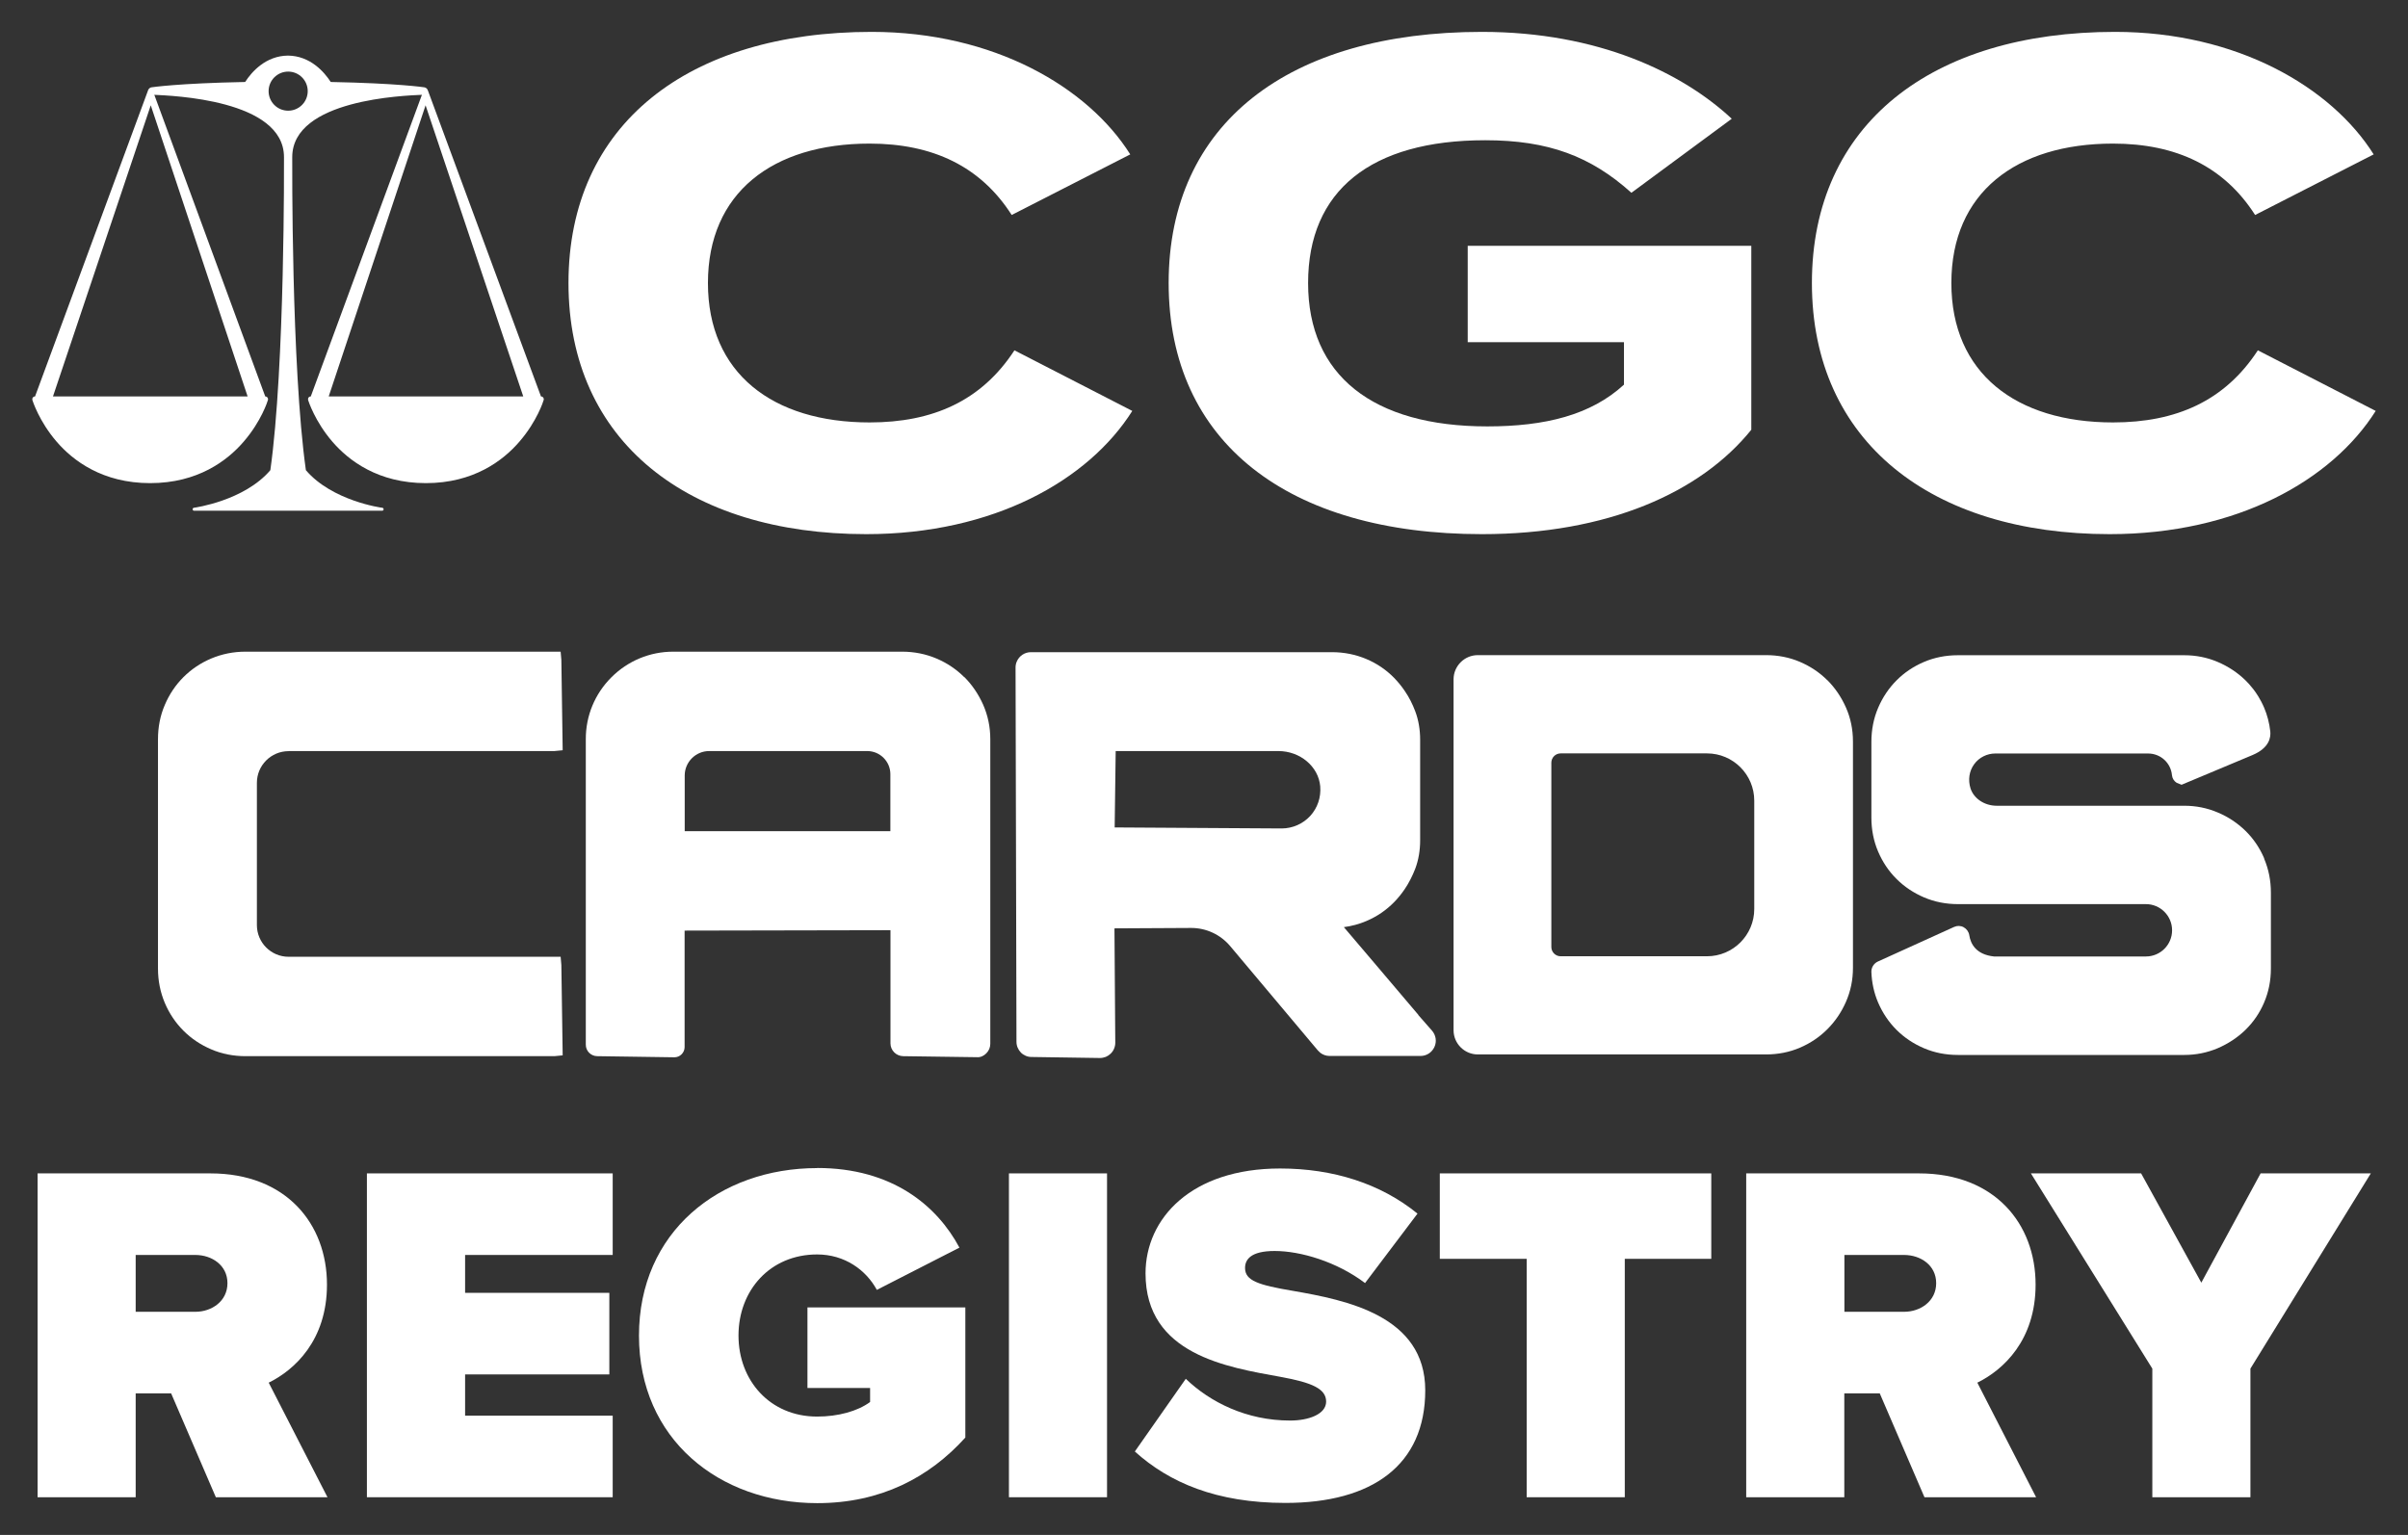 <?xml version="1.0" encoding="UTF-8"?>
<svg id="Logo" xmlns="http://www.w3.org/2000/svg" version="1.1" viewBox="0 0 236.4 150.72">
  <rect x="0" y="0" width="236.4" height="150.72" fill="#333333" stroke="none"/>
  <!-- Generator: Adobe Illustrator 29.1.0, SVG Export Plug-In . SVG Version: 2.1.0 Build 142)  -->
  <defs>
    <style>
      .st0 {
        fill: #fff;
      }
    </style>
  </defs>
  <g>
    <path class="st0" d="M21.19,147.02l-4.39-10.2h-3.48v10.2H3.69v-31.8h16.97c7.44,0,11.44,4.96,11.44,10.92,0,5.48-3.19,8.39-5.72,9.63l5.77,11.25h-10.97ZM19.18,123.23h-5.86v5.58h5.86c1.62,0,3.15-1.05,3.15-2.81s-1.53-2.77-3.15-2.77Z"/>
    <path class="st0" d="M36.02,147.02v-31.8h24.13v8.01h-14.49v3.72h14.16v8.01h-14.16v4.05h14.49v8.01h-24.13Z"/>
    <path class="st0" d="M80.22,114.69c7.39,0,11.78,3.72,13.97,7.82l-8.11,4.15c-1.05-1.95-3.15-3.48-5.86-3.48-4.62,0-7.72,3.53-7.72,7.96s3.1,7.96,7.72,7.96c2.05,0,3.96-.52,5.2-1.43v-1.38h-6.15v-7.91h15.5v12.78c-3.53,3.91-8.3,6.44-14.54,6.44-9.63,0-17.5-6.29-17.5-16.45s7.87-16.45,17.5-16.45Z"/>
    <path class="st0" d="M99.05,147.02v-31.8h9.63v31.8h-9.63Z"/>
    <path class="st0" d="M116.41,135.39c2.38,2.29,5.96,4.1,10.25,4.1,1.81,0,3.53-.62,3.53-1.86s-1.33-1.86-4.48-2.43c-5.24-.95-13.25-2.19-13.25-10.16,0-5.39,4.48-10.3,13.21-10.3,5.2,0,9.87,1.48,13.49,4.43l-5.15,6.82c-2.77-2.1-6.34-3.15-8.87-3.15-2.38,0-2.91.86-2.91,1.67,0,1.24,1.29,1.67,4.67,2.24,5.24.91,13.02,2.43,13.02,9.77s-5.2,11.06-13.73,11.06c-6.77,0-11.4-2-14.78-5.05l5.01-7.15Z"/>
    <path class="st0" d="M149.88,147.02v-23.41h-8.53v-8.39h26.65v8.39h-8.49v23.41h-9.63Z"/>
    <path class="st0" d="M188.93,147.02l-4.39-10.2h-3.48v10.2h-9.63v-31.8h16.97c7.44,0,11.44,4.96,11.44,10.92,0,5.48-3.19,8.39-5.72,9.63l5.77,11.25h-10.97ZM186.93,123.23h-5.86v5.58h5.86c1.62,0,3.15-1.05,3.15-2.81s-1.53-2.77-3.15-2.77Z"/>
    <path class="st0" d="M211.3,147.02v-12.63l-11.92-19.17h10.82l5.91,10.73,5.82-10.73h10.82l-11.82,19.17v12.63h-9.63Z"/>
  </g>
  <g>
    <path class="st0" d="M99.59,34.4l11.57,5.95c-4.3,6.81-13.62,12.1-26.12,12.1-17.46,0-29.23-9.06-29.23-24.66S67.59,3.13,85.57,3.13c11.97,0,21.23,5.42,25.39,12.03l-11.64,5.95c-3.04-4.76-7.74-7.01-13.95-7.01-9.52,0-15.87,4.83-15.87,13.69s6.35,13.69,15.87,13.69c6.22,0,10.98-2.12,14.22-7.08Z"/>
    <path class="st0" d="M171.93,42.2c-4.96,6.15-14.08,10.25-26.45,10.25-18.98,0-30.75-8.99-30.75-24.66s11.77-24.66,30.75-24.66c11.44,0,19.7,4.03,24.53,8.53l-9.85,7.27c-3.97-3.57-8.13-5.16-14.35-5.16-11.24,0-17.39,4.96-17.39,14.02s6.35,14.08,17.59,14.08c5.69,0,10.18-1.12,13.42-4.1v-4.17h-15.34v-9.46h27.84v18.05Z"/>
    <path class="st0" d="M221.66,34.4l11.57,5.95c-4.3,6.81-13.62,12.1-26.12,12.1-17.46,0-29.23-9.06-29.23-24.66s11.77-24.66,29.76-24.66c11.97,0,21.23,5.42,25.39,12.03l-11.64,5.95c-3.04-4.76-7.74-7.01-13.95-7.01-9.52,0-15.87,4.83-15.87,13.69s6.35,13.69,15.87,13.69c6.22,0,10.98-2.12,14.22-7.08Z"/>
  </g>
  <path class="st0" d="M24.3,38.93H5.2L14.8,10.34l9.51,28.59ZM28.29,50.15h9.23c.08,0,.14-.06.14-.14,0-.08-.05-.14-.13-.15-.07,0-4.92-.67-7.5-3.69-1.44-10.19-1.34-30.52-1.34-30.74,0-5.68,11.04-6.04,12.73-6.12l-10.91,29.62c-.09,0-.17.04-.22.11-.05.07-.06.16-.04.25.03.08.65,2.07,2.38,4.08,1.6,1.86,4.5,4.07,9.18,4.07,4.68,0,7.58-2.21,9.18-4.07,1.74-2.01,2.36-4,2.38-4.08.03-.08.01-.18-.04-.25-.05-.07-.13-.11-.22-.11l-11.07-29.96s-.06-.18-.13-.26c-.12-.13-.28-.14-.28-.14,0,0-2.53-.39-9.16-.52-.64-.99-2.02-2.57-4.2-2.59-2.18.02-3.57,1.6-4.2,2.59-6.63.13-9.16.52-9.16.52,0,0-.16,0-.28.14-.08.08-.13.26-.13.26L3.44,38.93c-.09,0-.17.04-.22.11-.05.07-.06.16-.04.25.03.08.65,2.07,2.38,4.08,1.6,1.86,4.5,4.07,9.18,4.07s7.58-2.21,9.18-4.07c1.74-2.01,2.36-4,2.38-4.08.03-.08.01-.18-.04-.25-.05-.07-.13-.11-.22-.11L15.15,9.31c1.69.09,12.73.45,12.73,6.12,0,.22.1,20.55-1.34,30.74-2.58,3.02-7.44,3.68-7.5,3.69-.08,0-.13.08-.13.15,0,.08.07.14.14.14h9.23ZM41.78,10.34l9.59,28.59h-19.1s9.51-28.59,9.51-28.59ZM28.29,10.87c-1.06,0-1.92-.86-1.92-1.92s.86-1.92,1.92-1.92h0c1.06,0,1.92.86,1.92,1.92,0,1.06-.86,1.92-1.92,1.92h0Z"/>
  <g>
    <path class="st0" d="M28.33,73.75h26.09l.82-.08-.13-8.87-.07-.81h-30.93c-1.19,0-2.32.23-3.37.67-1.04.44-1.96,1.06-2.73,1.83-.77.77-1.39,1.69-1.83,2.73-.45,1.04-.67,2.17-.67,3.37v22.52c0,1.19.23,2.33.67,3.37.44,1.04,1.06,1.96,1.83,2.73.77.77,1.69,1.39,2.73,1.83,1.04.45,2.18.67,3.37.67h30.31l.82-.08-.13-8.87-.07-.81h-26.71c-1.72,0-3.11-1.4-3.11-3.11v-13.97c0-1.72,1.4-3.11,3.11-3.11Z"/>
    <path class="st0" d="M179.4,66.8c-.76-.76-1.67-1.37-2.7-1.81-1.03-.44-2.15-.66-3.33-.66h-28.29c-1.31,0-2.38,1.07-2.38,2.38v34.45c0,1.31,1.07,2.38,2.38,2.38h28.29c1.18,0,2.3-.22,3.33-.66,1.03-.44,1.93-1.05,2.69-1.81.76-.76,1.38-1.66,1.83-2.69.46-1.04.69-2.16.69-3.34v-22.23c0-1.18-.23-2.31-.69-3.34-.45-1.02-1.07-1.93-1.83-2.69ZM172.22,78.62v10.64c0,2.56-2.08,4.64-4.64,4.64h-14.37c-.5,0-.91-.41-.91-.91v-18.1c0-.5.41-.91.91-.91h14.37c2.56,0,4.64,2.08,4.64,4.64Z"/>
    <path class="st0" d="M222.28,84.28c-.44-1.02-1.05-1.93-1.84-2.7-.78-.76-1.69-1.37-2.72-1.8-1.03-.44-2.13-.66-3.28-.66h-18.42c-1.19,0-2.25-.7-2.57-1.71-.26-.83-.13-1.7.36-2.37.48-.66,1.26-1.05,2.07-1.05h15c1.23,0,2.24.92,2.35,2.14.03.3.2.57.45.73l.49.2,6.97-2.92c1.66-.7,1.8-1.75,1.74-2.32-.09-.81-.29-1.59-.6-2.32-.37-.87-.82-1.51-1.06-1.82-.31-.4-.6-.71-.78-.88-.78-.76-1.69-1.36-2.72-1.8-1.03-.44-2.13-.66-3.28-.66h-22.23c-1.18,0-2.3.22-3.33.66-1.03.44-1.94,1.05-2.69,1.81-.76.76-1.37,1.67-1.81,2.7-.44,1.03-.66,2.15-.66,3.33v7.45c0,1.18.22,2.3.66,3.33.44,1.03,1.05,1.94,1.81,2.69.76.76,1.67,1.37,2.7,1.81,1.03.44,2.15.66,3.33.66h18.45c1.42,0,2.57,1.15,2.57,2.57s-1.15,2.57-2.57,2.57h-14.92c-1.76-.19-2.29-1.24-2.42-2.09-.05-.33-.26-.62-.55-.78-.29-.16-.63-.17-.94-.03l-7.49,3.4c-.39.18-.65.59-.63,1.03.04,1.05.26,2.05.65,2.97.44,1.03,1.05,1.94,1.81,2.7.76.76,1.67,1.37,2.7,1.81,1.03.44,2.15.66,3.33.66h22.23c1.14,0,2.24-.22,3.28-.66,1.02-.44,1.94-1.04,2.72-1.8.79-.77,1.41-1.68,1.84-2.7.44-1.03.66-2.15.66-3.33v-7.45c0-1.18-.22-2.29-.66-3.33Z"/>
    <path class="st0" d="M94.66,66.49c-.77-.77-1.69-1.39-2.73-1.83-1.04-.44-2.18-.67-3.37-.67h-22.47c-2.29,0-4.45.9-6.07,2.52s-2.52,3.78-2.51,6.08v29.98c-.01.62.49,1.13,1.11,1.14l7.58.11h.01c.26,0,.51-.1.7-.29.19-.19.3-.44.3-.71v-11.44l20.21-.04v11.11c0,.69.56,1.25,1.25,1.26l7.22.1c.38.03.69-.13.94-.38.25-.25.39-.58.39-.94v-29.91c0-1.2-.24-2.33-.7-3.38-.46-1.03-1.08-1.95-1.85-2.72ZM87.41,76.01v5.61h-20.19v-5.47c0-1.32,1.08-2.4,2.4-2.4h15.52c1.25,0,2.27,1.02,2.27,2.27Z"/>
    <path class="st0" d="M139.25,99.66c-1.34-1.59-2.73-3.22-4.14-4.88-1.08-1.27-2.14-2.52-3.18-3.74.77-.1,1.51-.3,2.21-.6,1.04-.44,1.96-1.07,2.73-1.86.38-.39.73-.82,1.04-1.28.41-.61.75-1.28,1.03-2,.32-.85.48-1.79.48-2.79v-9.87c0-1-.16-1.94-.48-2.79-.27-.72-.61-1.39-1.03-2-.31-.46-.66-.89-1.04-1.28-.77-.79-1.69-1.42-2.74-1.86-1.04-.44-2.18-.67-3.37-.67h-29.55c-.61,0-1.15.36-1.39.92-.08.18-.12.38-.12.58l.09,36.76c0,.4.16.77.43,1.05.13.14.29.24.47.32.18.08.37.12.58.12l6.7.1h.01c.2,0,.39-.04.58-.11.36-.15.66-.44.81-.8.08-.19.12-.39.12-.59l-.08-11.23,7.52-.04h.02c1.47,0,2.86.65,3.81,1.77l8.62,10.26.24.23c.26.2.58.31.91.31h8.92c.6,0,1.12-.34,1.37-.88.25-.54.15-1.16-.24-1.61l-1.35-1.54ZM129.61,77.21c.09,1.08-.26,2.12-.98,2.91-.72.78-1.74,1.23-2.81,1.23l-16.39-.1.1-7.5h15.97c2.14,0,3.94,1.52,4.11,3.46Z"/>
  </g>
</svg>